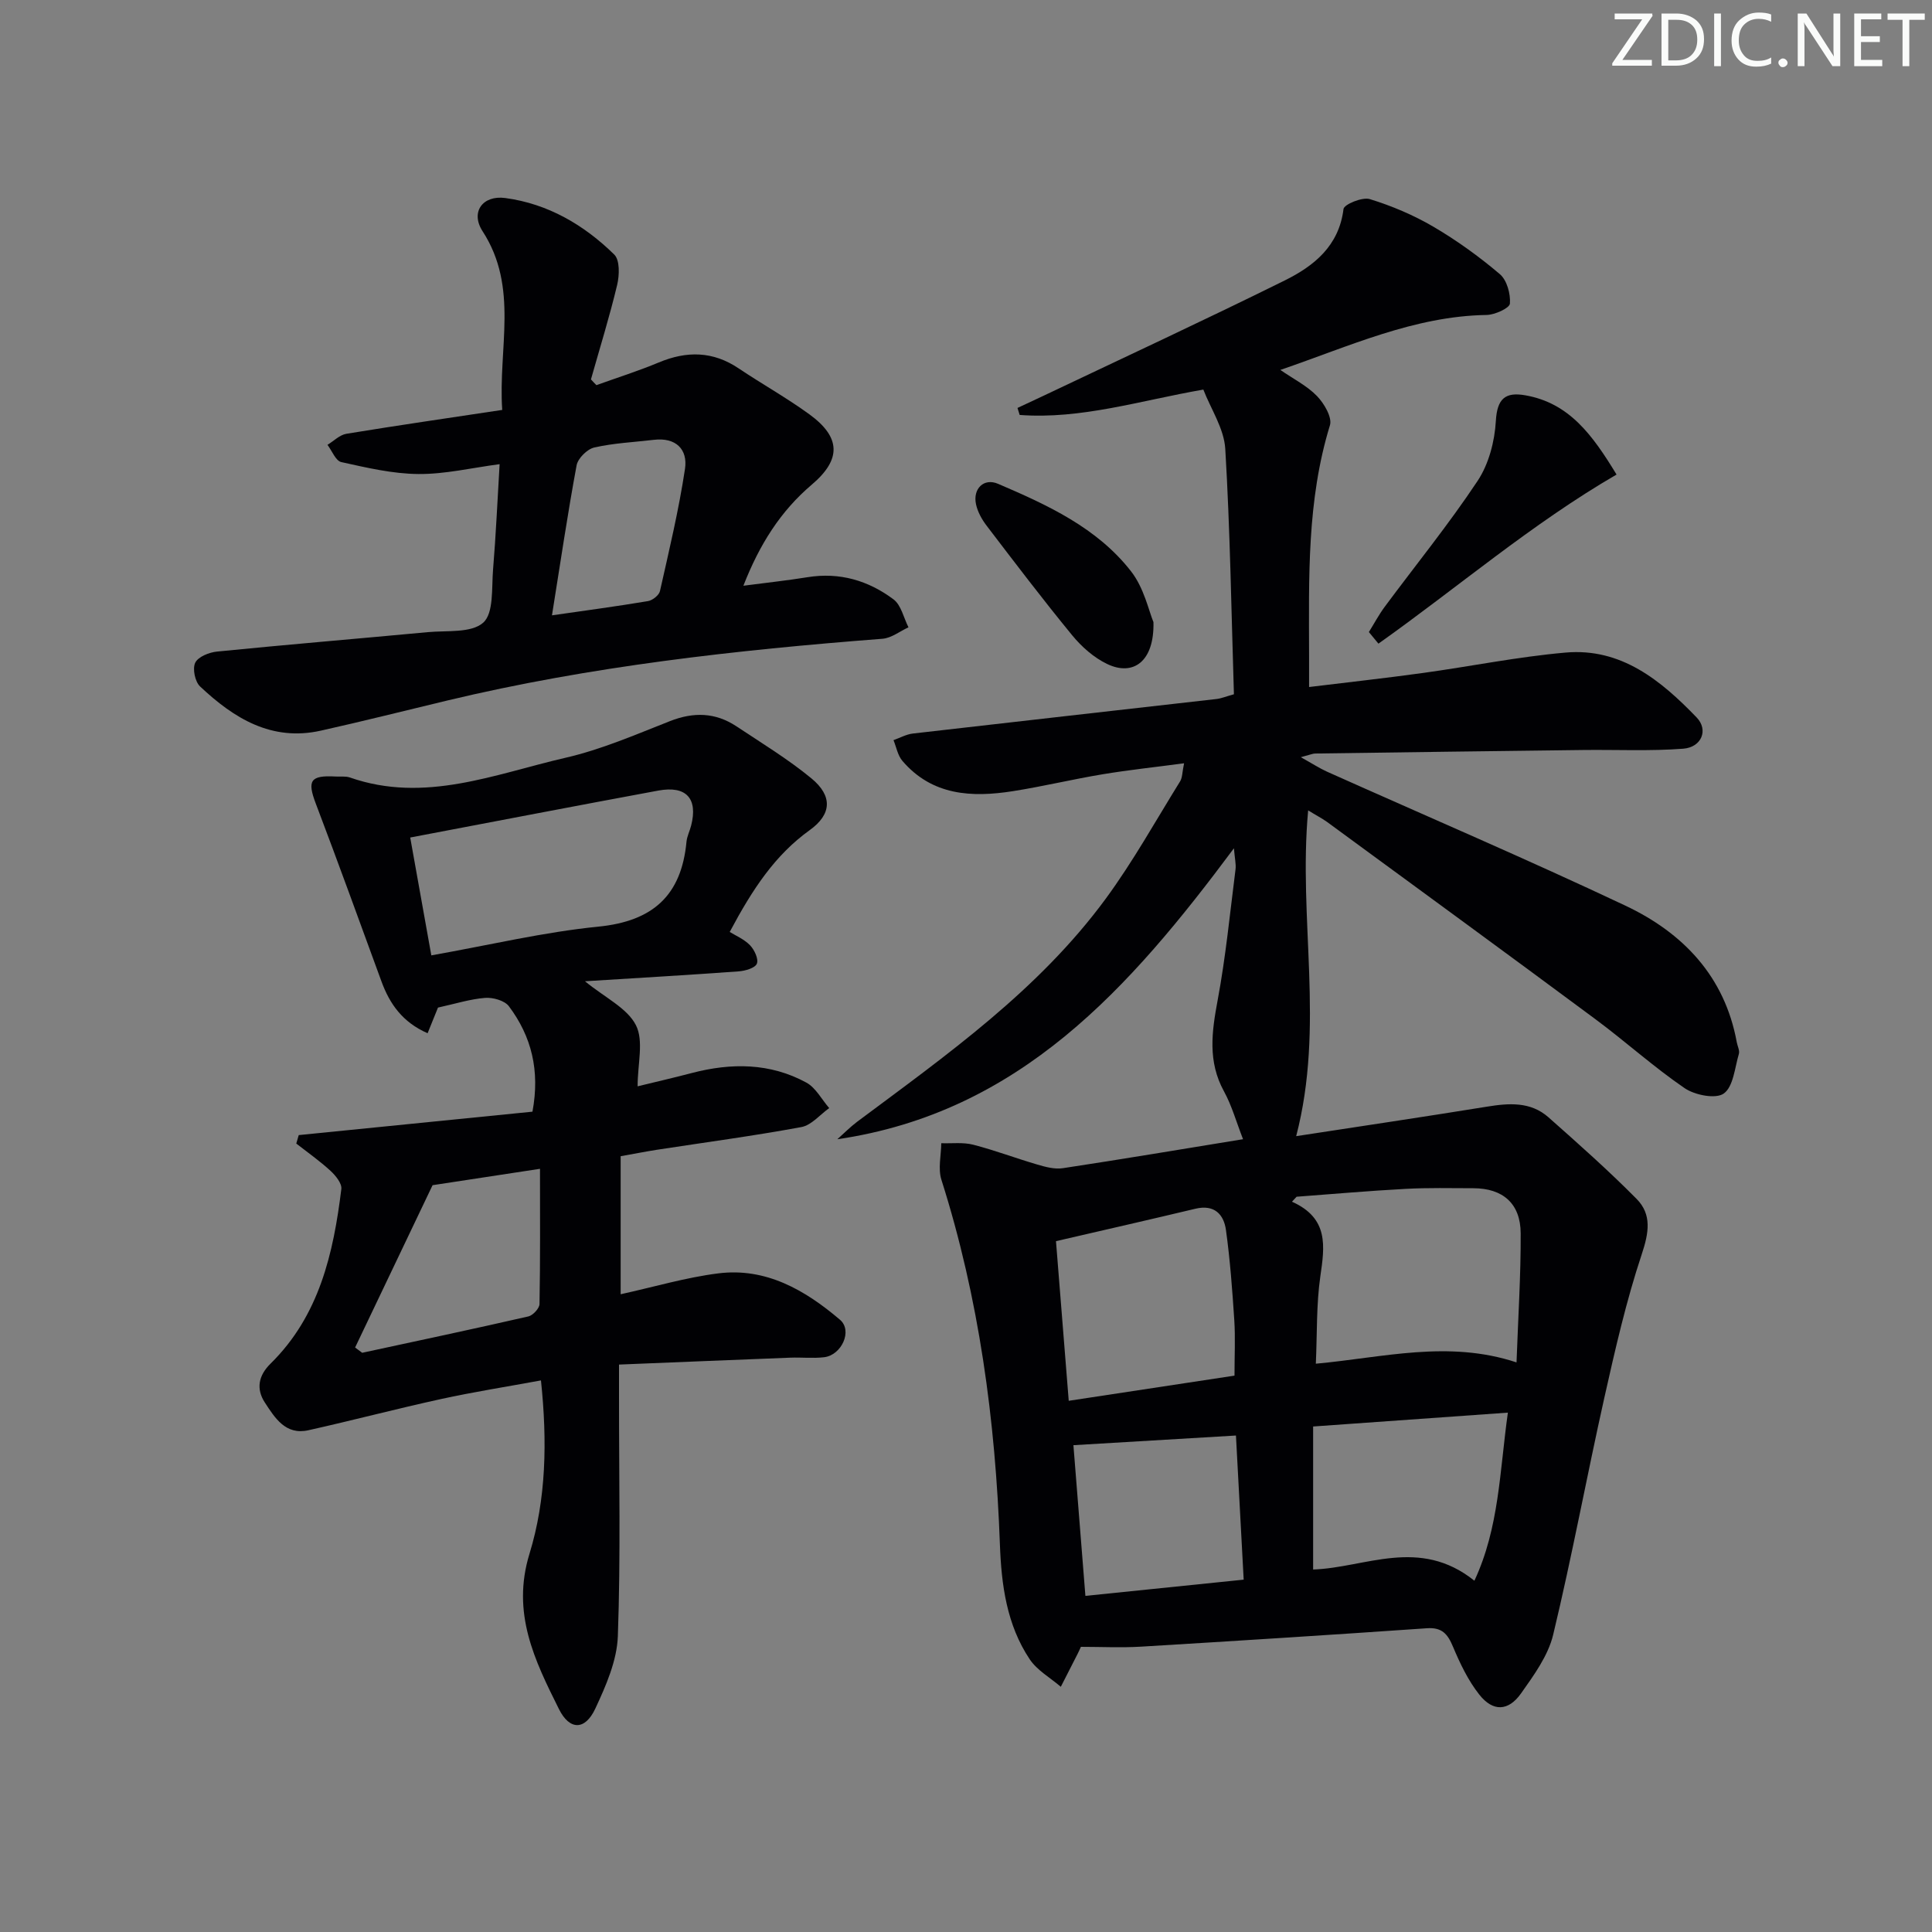 <svg enable-background="new 0 0 400 400" viewBox="0 0 400 400" xmlns="http://www.w3.org/2000/svg"><rect x="0" y="0" width="400" height="400" fill="#808080" stroke="none"/><g fill="#fafbfa"><path d="m342.2 3.2-6.3 9.2h6.1v1.2h-8.2v-.5l6.2-9.1h-5.7v-1.2h7.8v.4z"/><path d="m344 13.7v-10.9h3.1c1.6 0 3 .5 4.1 1.4 1.1 1 1.6 2.2 1.6 3.9s-.5 3-1.6 4-2.5 1.5-4.2 1.5h-3zm1.4-9.6v8.4h1.6c1.4 0 2.5-.4 3.2-1.1.8-.8 1.2-1.8 1.2-3.2s-.4-2.4-1.2-3.1-1.8-1-3.1-1z"/><path d="m356.3 2.8v10.9h-1.4v-10.9z"/><path d="m366.6 13.2c-.8.4-1.8.6-3 .6-1.6 0-2.8-.5-3.7-1.5s-1.4-2.3-1.4-3.9c0-1.7.5-3.2 1.6-4.2s2.4-1.6 4-1.6c1 0 1.9.1 2.6.4v1.5c-.8-.4-1.6-.6-2.6-.6-1.2 0-2.2.4-3 1.2s-1.1 1.9-1.1 3.3c0 1.3.4 2.3 1.1 3.1s1.6 1.1 2.8 1.1c1.1 0 2-.2 2.8-.7v1.3z"/><path d="m368.2 13c0-.3.1-.5.3-.6.2-.2.4-.3.6-.3.3 0 .5.1.7.3s.3.4.3.6-.1.5-.3.6c-.2.2-.4.3-.7.3s-.5-.1-.6-.3c-.2-.2-.3-.4-.3-.6z"/><path d="m381.1 13.7h-1.7l-5.5-8.4c-.2-.2-.3-.5-.4-.7 0 .2.1.8.1 1.5v7.6h-1.4v-10.9h1.8l5.3 8.3c.3.4.4.6.4.8 0-.3-.1-.8-.1-1.6v-7.5h1.4v10.9z"/><path d="m389.7 13.7h-5.8v-10.9h5.6v1.2h-4.2v3.5h3.9v1.2h-3.9v3.7h4.4z"/><path d="m398.4 4.1h-3.1v9.6h-1.4v-9.6h-3.1v-1.3h7.7v1.3z"/></g><path d="m270.84 167.78c-2.09 22.58 3.47 44.59-2.48 67.45 13.35-2.05 26.42-3.99 39.45-6.1 4.59-.75 9.07-1.09 12.79 2.2 6.2 5.49 12.41 11 18.23 16.88 3.21 3.24 2.55 7.04 1.07 11.49-3.22 9.68-5.5 19.71-7.74 29.69-3.65 16.32-6.68 32.79-10.59 49.05-1.04 4.34-3.98 8.38-6.64 12.14-2.64 3.74-5.82 3.85-8.65.28-2.32-2.93-4-6.46-5.46-9.94-1.1-2.62-2.26-4.02-5.37-3.81-19.72 1.37-39.45 2.62-59.18 3.81-4.13.25-8.3.04-12.48.04-.31.67-.49 1.09-.7 1.49-1.15 2.26-2.3 4.52-3.46 6.78-2.18-1.87-4.89-3.39-6.43-5.68-4.78-7.14-5.88-15.44-6.18-23.8-.93-25.67-4.3-50.91-12.11-75.49-.73-2.29-.06-5.03-.03-7.57 2.21.08 4.52-.23 6.61.31 4.48 1.15 8.83 2.81 13.28 4.11 1.7.5 3.6 1.01 5.29.75 12.28-1.86 24.53-3.92 37.3-6-1.4-3.58-2.32-6.94-3.95-9.91-3.39-6.17-2.53-12.33-1.31-18.86 1.67-8.94 2.55-18.04 3.7-27.08.14-1.07-.15-2.2-.33-4.38-21.54 28.93-44.32 54.7-82.11 60.24 1.36-1.21 2.65-2.53 4.1-3.62 18.56-13.84 37.56-27.25 51.47-46.18 5.66-7.71 10.34-16.15 15.4-24.3.48-.78.43-1.89.82-3.74-5.91.79-11.4 1.37-16.83 2.27-6.22 1.03-12.37 2.52-18.6 3.5-8.51 1.34-16.72.94-22.89-6.27-.97-1.13-1.25-2.85-1.84-4.29 1.33-.47 2.64-1.21 4.01-1.37 20.95-2.42 41.92-4.76 62.88-7.15.96-.11 1.9-.51 3.59-.98-.53-16.91-.78-33.88-1.79-50.8-.25-4.21-2.99-8.26-4.54-12.28-13.14 2.28-25.3 6.2-38.03 5.25-.15-.48-.3-.97-.45-1.45 1.82-.85 3.64-1.69 5.45-2.55 16.64-7.91 33.36-15.67 49.87-23.84 6.04-2.99 11.24-7.13 12.18-14.8.12-.96 3.89-2.52 5.43-2.05 4.56 1.4 9.07 3.31 13.18 5.72 4.85 2.84 9.47 6.18 13.76 9.82 1.46 1.24 2.24 4.09 2.08 6.1-.08.94-3.12 2.32-4.83 2.35-14.99.24-28.36 6.47-42.7 11.38 2.72 1.88 5.53 3.28 7.59 5.41 1.48 1.53 3.18 4.42 2.68 6.05-4.79 15.57-4.35 31.55-4.32 47.51v6.68c7.83-.96 15.68-1.82 23.51-2.9 9.87-1.36 19.67-3.36 29.58-4.23 11.5-1.02 19.76 5.76 27.15 13.43 2.49 2.58 1.03 6.17-2.77 6.47-6.9.53-13.88.18-20.82.27-18.47.22-36.95.47-55.42.73-.47.01-.94.23-2.94.76 2.48 1.38 3.9 2.31 5.43 3 20.6 9.22 41.36 18.1 61.76 27.73 11.91 5.62 20.58 14.62 23.07 28.28.15.82.64 1.72.43 2.43-.85 2.87-1.13 6.76-3.12 8.19-1.65 1.19-5.99.34-8.11-1.11-6.44-4.4-12.27-9.69-18.55-14.34-18.44-13.68-36.99-27.22-55.51-40.8-1.08-.76-2.25-1.36-3.88-2.37zm-2.39 79.99c-.32.34-.64.69-.96 1.03 7.66 3.43 6.77 9.23 5.87 15.46-.84 5.84-.65 11.84-.93 18.08 13.99-1.28 27.41-4.94 41.55-.27.33-9.22.9-17.98.86-26.74-.03-6.17-3.71-9.31-9.79-9.32-4.66-.01-9.33-.12-13.98.13-7.56.4-15.09 1.07-22.62 1.63zm-47.18 42.25c11.8-1.79 23.01-3.49 34.32-5.21 0-4.18.19-7.81-.04-11.42-.41-6.26-.87-12.53-1.73-18.73-.45-3.26-2.42-5.33-6.3-4.41-9.42 2.25-18.86 4.4-28.89 6.72.87 10.9 1.73 21.74 2.64 33.05zm50.6 5.32v29.61c10.8-.36 21.97-6.82 33.39 2.32 5.14-11.03 5.21-22.55 6.93-34.8-13.86 1-26.83 1.92-40.32 2.87zm-15.98 1.87c-11.53.68-22.5 1.34-33.65 2 .76 9.62 1.59 19.98 2.48 31.2 11.02-1.13 21.9-2.25 32.77-3.36-.57-10.54-1.07-19.97-1.6-29.84z" fill="#010104"/><path d="m128.5 239.38v28.58c6.97-1.53 13.51-3.48 20.2-4.32 9.9-1.25 18.02 3.48 25.21 9.6 2.66 2.26.34 7.33-3.29 7.76-2.3.27-4.66 0-6.99.09-11.6.45-23.2.93-35.47 1.43v6.76c-.01 16.49.35 32.99-.24 49.45-.18 5.08-2.46 10.29-4.67 15.02-2.13 4.56-5.33 4.5-7.52.11-5.03-10.09-9.88-19.89-6.1-32.19 3.45-11.24 3.7-23.21 2.37-35.87-7.16 1.32-13.95 2.38-20.66 3.85-9.2 2.01-18.31 4.42-27.51 6.47-4.7 1.05-6.91-2.55-8.99-5.73-1.86-2.85-1.33-5.61 1.19-8.08 10.08-9.92 13-22.81 14.64-36.14.14-1.16-1.19-2.79-2.24-3.76-2.22-2.04-4.71-3.79-7.09-5.65.17-.58.34-1.17.51-1.75 16.13-1.62 32.26-3.23 48.39-4.85 1.59-8.54-.21-15.6-4.88-21.83-.89-1.18-3.29-1.85-4.91-1.73-3.09.24-6.13 1.21-9.77 2.01-.52 1.27-1.28 3.15-2.15 5.31-5.18-2.27-7.84-6.05-9.55-10.72-4.5-12.29-8.95-24.59-13.6-36.83-1.81-4.76-1.14-5.89 4.08-5.6 1 .06 2.07-.11 2.98.2 15.51 5.42 30.02-.72 44.67-4.09 7.39-1.7 14.5-4.79 21.6-7.58 4.89-1.92 9.4-1.81 13.75 1.07 5.25 3.49 10.67 6.78 15.52 10.77 4.43 3.65 4.24 7.44-.34 10.73-7.13 5.13-11.77 12.08-16.56 21.08 1.17.73 2.95 1.47 4.19 2.74.92.94 1.82 2.88 1.43 3.83-.38.91-2.41 1.49-3.76 1.59-10.25.75-20.5 1.34-31.83 2.05 4.18 3.42 8.75 5.55 10.55 9.09 1.66 3.25.35 8.02.35 12.66 3.35-.82 7.32-1.73 11.25-2.76 8.15-2.13 16.18-2.1 23.69 1.99 1.95 1.07 3.17 3.48 4.73 5.28-1.92 1.36-3.68 3.55-5.78 3.93-9.94 1.84-19.97 3.17-29.97 4.71-2.28.36-4.55.81-7.43 1.32zm-39.2-41.58c12.06-2.14 23.25-4.82 34.59-5.95 11.28-1.12 17.19-6.45 18.24-17.57.11-1.13.67-2.22.96-3.34 1.44-5.6-.99-8.33-6.79-7.26-16.94 3.13-33.85 6.4-51.37 9.72 1.35 7.52 2.76 15.43 4.37 24.4zm-15.78 81.19c.49.36.98.73 1.47 1.09 11.48-2.48 22.97-4.91 34.41-7.53.95-.22 2.28-1.67 2.3-2.56.17-9.11.1-18.23.1-28-8.05 1.23-15.36 2.34-22.24 3.39-5.43 11.37-10.73 22.49-16.04 33.61z" fill="#010104"/><path d="m123.48 79.74c4.31-1.55 8.7-2.94 12.92-4.7 5.79-2.42 11.21-2.35 16.53 1.23 4.83 3.24 9.94 6.09 14.63 9.5 6.56 4.77 6.65 9.36.52 14.56-6.49 5.51-10.83 12.39-14.17 20.94 4.83-.63 9.09-1.09 13.31-1.77 6.62-1.07 12.58.7 17.77 4.59 1.59 1.19 2.1 3.82 3.1 5.79-1.79.82-3.54 2.23-5.39 2.37-30.32 2.34-60.48 5.69-90.12 12.79-8.71 2.09-17.4 4.28-26.14 6.23-10.22 2.29-18.04-2.57-25.02-9.15-1.05-.99-1.6-3.68-1-4.91.6-1.24 2.88-2.15 4.52-2.31 14.53-1.45 29.09-2.66 43.62-4.02 3.96-.37 9.03.23 11.49-1.97 2.2-1.97 1.72-7.16 2.03-10.96.59-7.09.9-14.21 1.36-21.85-5.83.77-11.33 2.09-16.82 2.04-5.34-.04-10.7-1.31-15.96-2.47-1.16-.26-1.92-2.33-2.86-3.57 1.3-.79 2.52-2.06 3.92-2.29 10.6-1.74 21.24-3.28 32.26-4.94-.87-12.79 3.49-25.35-4.07-37-2.56-3.95.01-7.51 4.71-6.87 8.83 1.19 16.3 5.56 22.56 11.71 1.17 1.15 1.07 4.28.6 6.26-1.57 6.58-3.59 13.06-5.43 19.58.37.42.75.8 1.13 1.19zm-9.2 47.66c6.87-.99 13.4-1.86 19.89-2.95.94-.16 2.28-1.22 2.47-2.08 1.89-8.4 3.9-16.79 5.18-25.29.61-4.05-1.89-6.56-6.44-6.02-4.12.49-8.31.67-12.34 1.59-1.47.33-3.39 2.24-3.66 3.69-1.85 9.95-3.32 19.96-5.1 31.06z" fill="#010104"/><path d="m283.41 130.86c1.09-1.75 2.06-3.58 3.28-5.23 6.44-8.68 13.27-17.09 19.24-26.08 2.31-3.48 3.53-8.17 3.77-12.4.27-4.63 1.96-6.03 6.08-5.31 9.13 1.59 13.94 8.24 18.91 16.41-17.62 10.23-32.92 23.4-49.3 35.01-.65-.8-1.32-1.6-1.98-2.4z" fill="#010104"/><path d="m238.81 128.8c.2 8.15-4.17 11.27-9.59 8.67-2.74-1.31-5.27-3.55-7.22-5.92-6.1-7.43-11.92-15.1-17.76-22.75-.98-1.29-1.84-2.85-2.17-4.41-.68-3.2 1.62-5.49 4.57-4.22 10.23 4.38 20.48 9.08 27.51 18.09 2.72 3.46 3.71 8.28 4.66 10.54z" fill="#010104"/></svg>